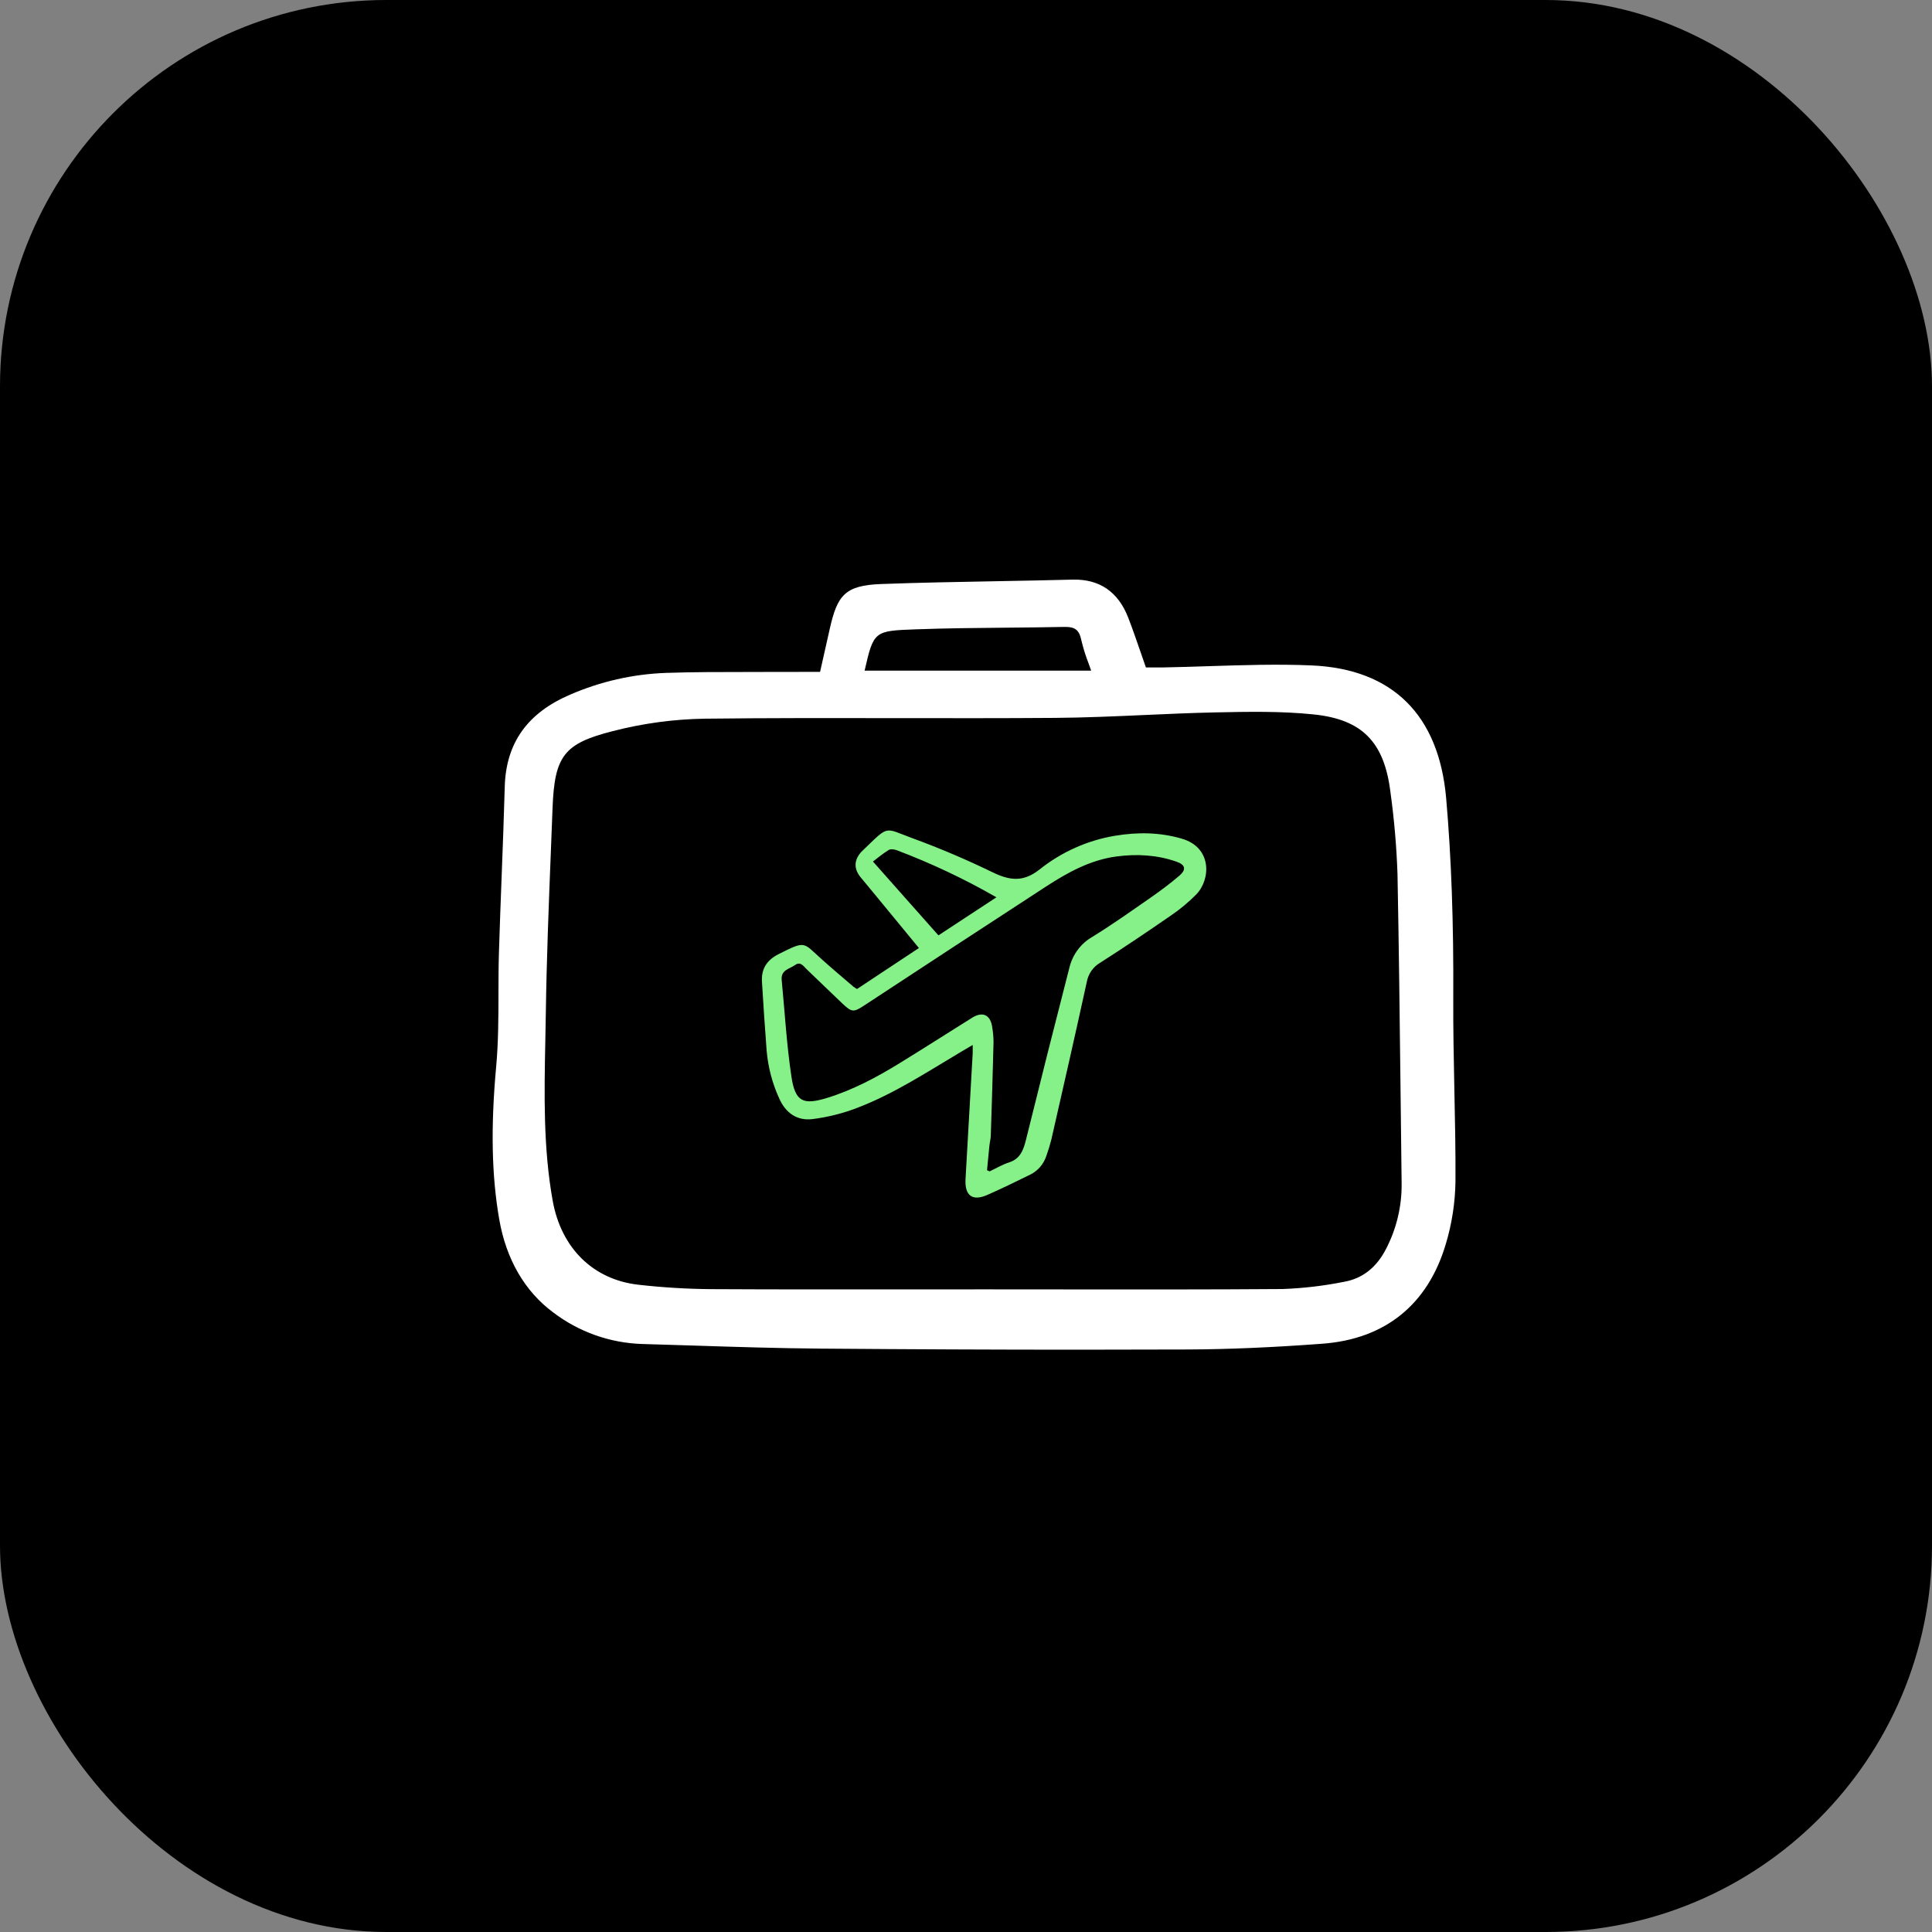 <svg width="100" height="100" viewBox="0 0 100 100" fill="none" xmlns="http://www.w3.org/2000/svg">
<rect x="0" y="0" width="100" height="100" fill="#808080" stroke="none"/>
<rect width="100" height="100" rx="20" fill="black"/>
<path d="M75.221 51.621C75.242 47.766 75.122 44.395 74.853 41.315C74.475 37.003 72.073 34.627 67.904 34.443C66.135 34.365 64.332 34.425 62.59 34.48C61.797 34.506 60.978 34.533 60.173 34.547C59.915 34.551 59.656 34.549 59.435 34.548H59.312C59.221 34.288 59.133 34.035 59.048 33.786C58.831 33.158 58.626 32.564 58.399 31.976C57.878 30.629 56.911 29.968 55.521 30.001C54.215 30.035 52.887 30.06 51.602 30.083C49.638 30.119 47.606 30.155 45.609 30.229C43.735 30.298 43.339 30.812 42.949 32.544L42.447 34.777H41.832C41.325 34.777 40.854 34.775 40.385 34.778C39.815 34.781 39.244 34.782 38.672 34.782C37.294 34.782 35.869 34.782 34.468 34.829C32.756 34.892 31.072 35.275 29.502 35.958C27.293 36.906 26.189 38.463 26.126 40.717C26.084 42.246 26.024 43.801 25.967 45.305C25.917 46.612 25.866 47.965 25.825 49.296C25.803 50.01 25.802 50.736 25.801 51.439C25.799 52.674 25.796 53.951 25.683 55.193C25.395 58.334 25.446 60.856 25.843 63.127C26.201 65.179 27.162 66.837 28.623 67.923C29.953 68.939 31.568 69.513 33.241 69.565C34.115 69.59 34.989 69.616 35.864 69.645C38.035 69.715 40.28 69.787 42.49 69.804C47.174 69.841 51.565 69.86 55.782 69.86C57.713 69.86 59.609 69.856 61.478 69.849C63.589 69.84 65.867 69.743 68.444 69.551C71.697 69.31 73.907 67.525 74.835 64.389C75.151 63.34 75.319 62.251 75.335 61.155C75.344 59.561 75.31 57.941 75.277 56.375C75.246 54.816 75.212 53.205 75.221 51.621ZM56.479 34.712H44.752C45.221 32.655 45.252 32.653 47.403 32.574C48.97 32.516 50.567 32.502 52.111 32.488C53.094 32.479 54.111 32.469 55.111 32.449C55.639 32.439 55.859 32.609 55.967 33.124C56.065 33.539 56.192 33.948 56.347 34.345C56.39 34.463 56.435 34.584 56.479 34.712ZM72.548 61.247C72.563 62.428 72.286 63.594 71.742 64.643C71.246 65.609 70.515 66.183 69.556 66.348C68.511 66.557 67.451 66.681 66.387 66.72C62.611 66.748 58.771 66.744 55.058 66.74C53.717 66.739 52.376 66.738 51.034 66.737C49.664 66.737 48.295 66.737 46.928 66.739C43.616 66.741 40.191 66.744 36.823 66.726C35.559 66.716 34.296 66.64 33.04 66.497C30.706 66.234 29.049 64.609 28.607 62.149C28.115 59.417 28.171 56.614 28.225 53.904C28.235 53.431 28.244 52.958 28.251 52.486C28.291 49.642 28.406 46.75 28.517 43.954C28.545 43.243 28.573 42.532 28.6 41.822C28.703 39.115 29.199 38.483 31.72 37.842C33.273 37.441 34.867 37.225 36.471 37.199C39.798 37.16 43.181 37.165 46.454 37.17C49.121 37.174 51.88 37.178 54.593 37.158C56.135 37.147 57.699 37.077 59.212 37.01C60.417 36.956 61.663 36.9 62.887 36.874C64.565 36.839 66.301 36.802 68.002 36.979C70.496 37.238 71.645 38.397 71.966 40.979C72.162 42.389 72.285 43.808 72.334 45.231C72.408 49.052 72.452 52.939 72.495 56.697C72.512 58.212 72.53 59.729 72.548 61.246V61.247Z" fill="white"/>
<path d="M44.36 51.19L47.563 49.069C46.717 48.041 45.891 47.037 45.064 46.033C44.9 45.834 44.738 45.634 44.571 45.438C44.189 44.992 44.188 44.533 44.575 44.101C44.609 44.063 44.648 44.029 44.684 43.993C46.046 42.684 45.74 42.841 47.266 43.4C48.661 43.911 50.036 44.499 51.375 45.149C52.255 45.575 52.957 45.676 53.808 45.003C54.949 44.094 56.294 43.494 57.718 43.258C58.881 43.065 60.027 43.075 61.175 43.411C62.738 43.867 62.671 45.509 61.926 46.288C61.518 46.702 61.071 47.073 60.592 47.396C59.389 48.229 58.175 49.046 56.942 49.833C56.763 49.937 56.608 50.08 56.489 50.252C56.369 50.425 56.288 50.622 56.251 50.83C55.657 53.552 55.036 56.268 54.417 58.984C54.346 59.269 54.26 59.55 54.16 59.826C54.09 60.041 53.978 60.239 53.831 60.408C53.684 60.577 53.505 60.713 53.304 60.808C52.574 61.168 51.842 61.523 51.098 61.851C50.328 62.19 49.927 61.884 49.976 61.023C50.098 58.859 50.222 56.694 50.346 54.529C50.352 54.41 50.346 54.289 50.346 54.087C50.122 54.219 49.939 54.325 49.757 54.434C48.005 55.474 46.294 56.604 44.389 57.335C43.634 57.627 42.848 57.825 42.047 57.925C41.268 58.018 40.665 57.622 40.325 56.84C39.974 56.069 39.757 55.241 39.682 54.393C39.594 53.201 39.508 52.008 39.439 50.814C39.4 50.139 39.693 49.692 40.306 49.383C41.713 48.674 41.556 48.776 42.502 49.624C43.048 50.114 43.61 50.588 44.167 51.066C44.228 51.112 44.293 51.153 44.36 51.19ZM51.089 60.569L51.222 60.631C51.557 60.473 51.881 60.278 52.23 60.166C52.821 59.975 52.978 59.509 53.113 58.962C53.846 55.993 54.594 53.027 55.357 50.065C55.439 49.737 55.584 49.43 55.785 49.161C55.986 48.892 56.237 48.668 56.523 48.502C57.579 47.852 58.593 47.131 59.612 46.422C60.101 46.082 60.578 45.721 61.033 45.335C61.417 45.01 61.359 44.762 60.893 44.599C59.883 44.247 58.845 44.192 57.795 44.33C56.438 44.509 55.264 45.157 54.133 45.893C50.998 47.933 47.868 49.981 44.742 52.036C44.184 52.402 44.098 52.409 43.603 51.943C42.98 51.357 42.373 50.755 41.752 50.167C41.588 50.011 41.434 49.748 41.157 49.947C40.873 50.151 40.41 50.199 40.46 50.722C40.621 52.393 40.716 54.075 40.965 55.733C41.16 57.03 41.573 57.207 42.805 56.829C44.142 56.419 45.367 55.765 46.556 55.035C47.816 54.261 49.061 53.462 50.315 52.679C50.864 52.336 51.269 52.527 51.358 53.171C51.401 53.428 51.424 53.687 51.425 53.948C51.386 55.561 51.335 57.174 51.283 58.787C51.277 58.959 51.229 59.128 51.212 59.3C51.167 59.722 51.129 60.146 51.089 60.569L51.089 60.569ZM48.573 48.414L51.575 46.444C49.922 45.495 48.2 44.682 46.423 44.01C46.293 43.962 46.101 43.932 45.997 43.996C45.675 44.195 45.381 44.444 45.184 44.592L46.852 46.474C47.404 47.096 47.957 47.719 48.573 48.414V48.414Z" fill="#86F188"/>
</svg>

